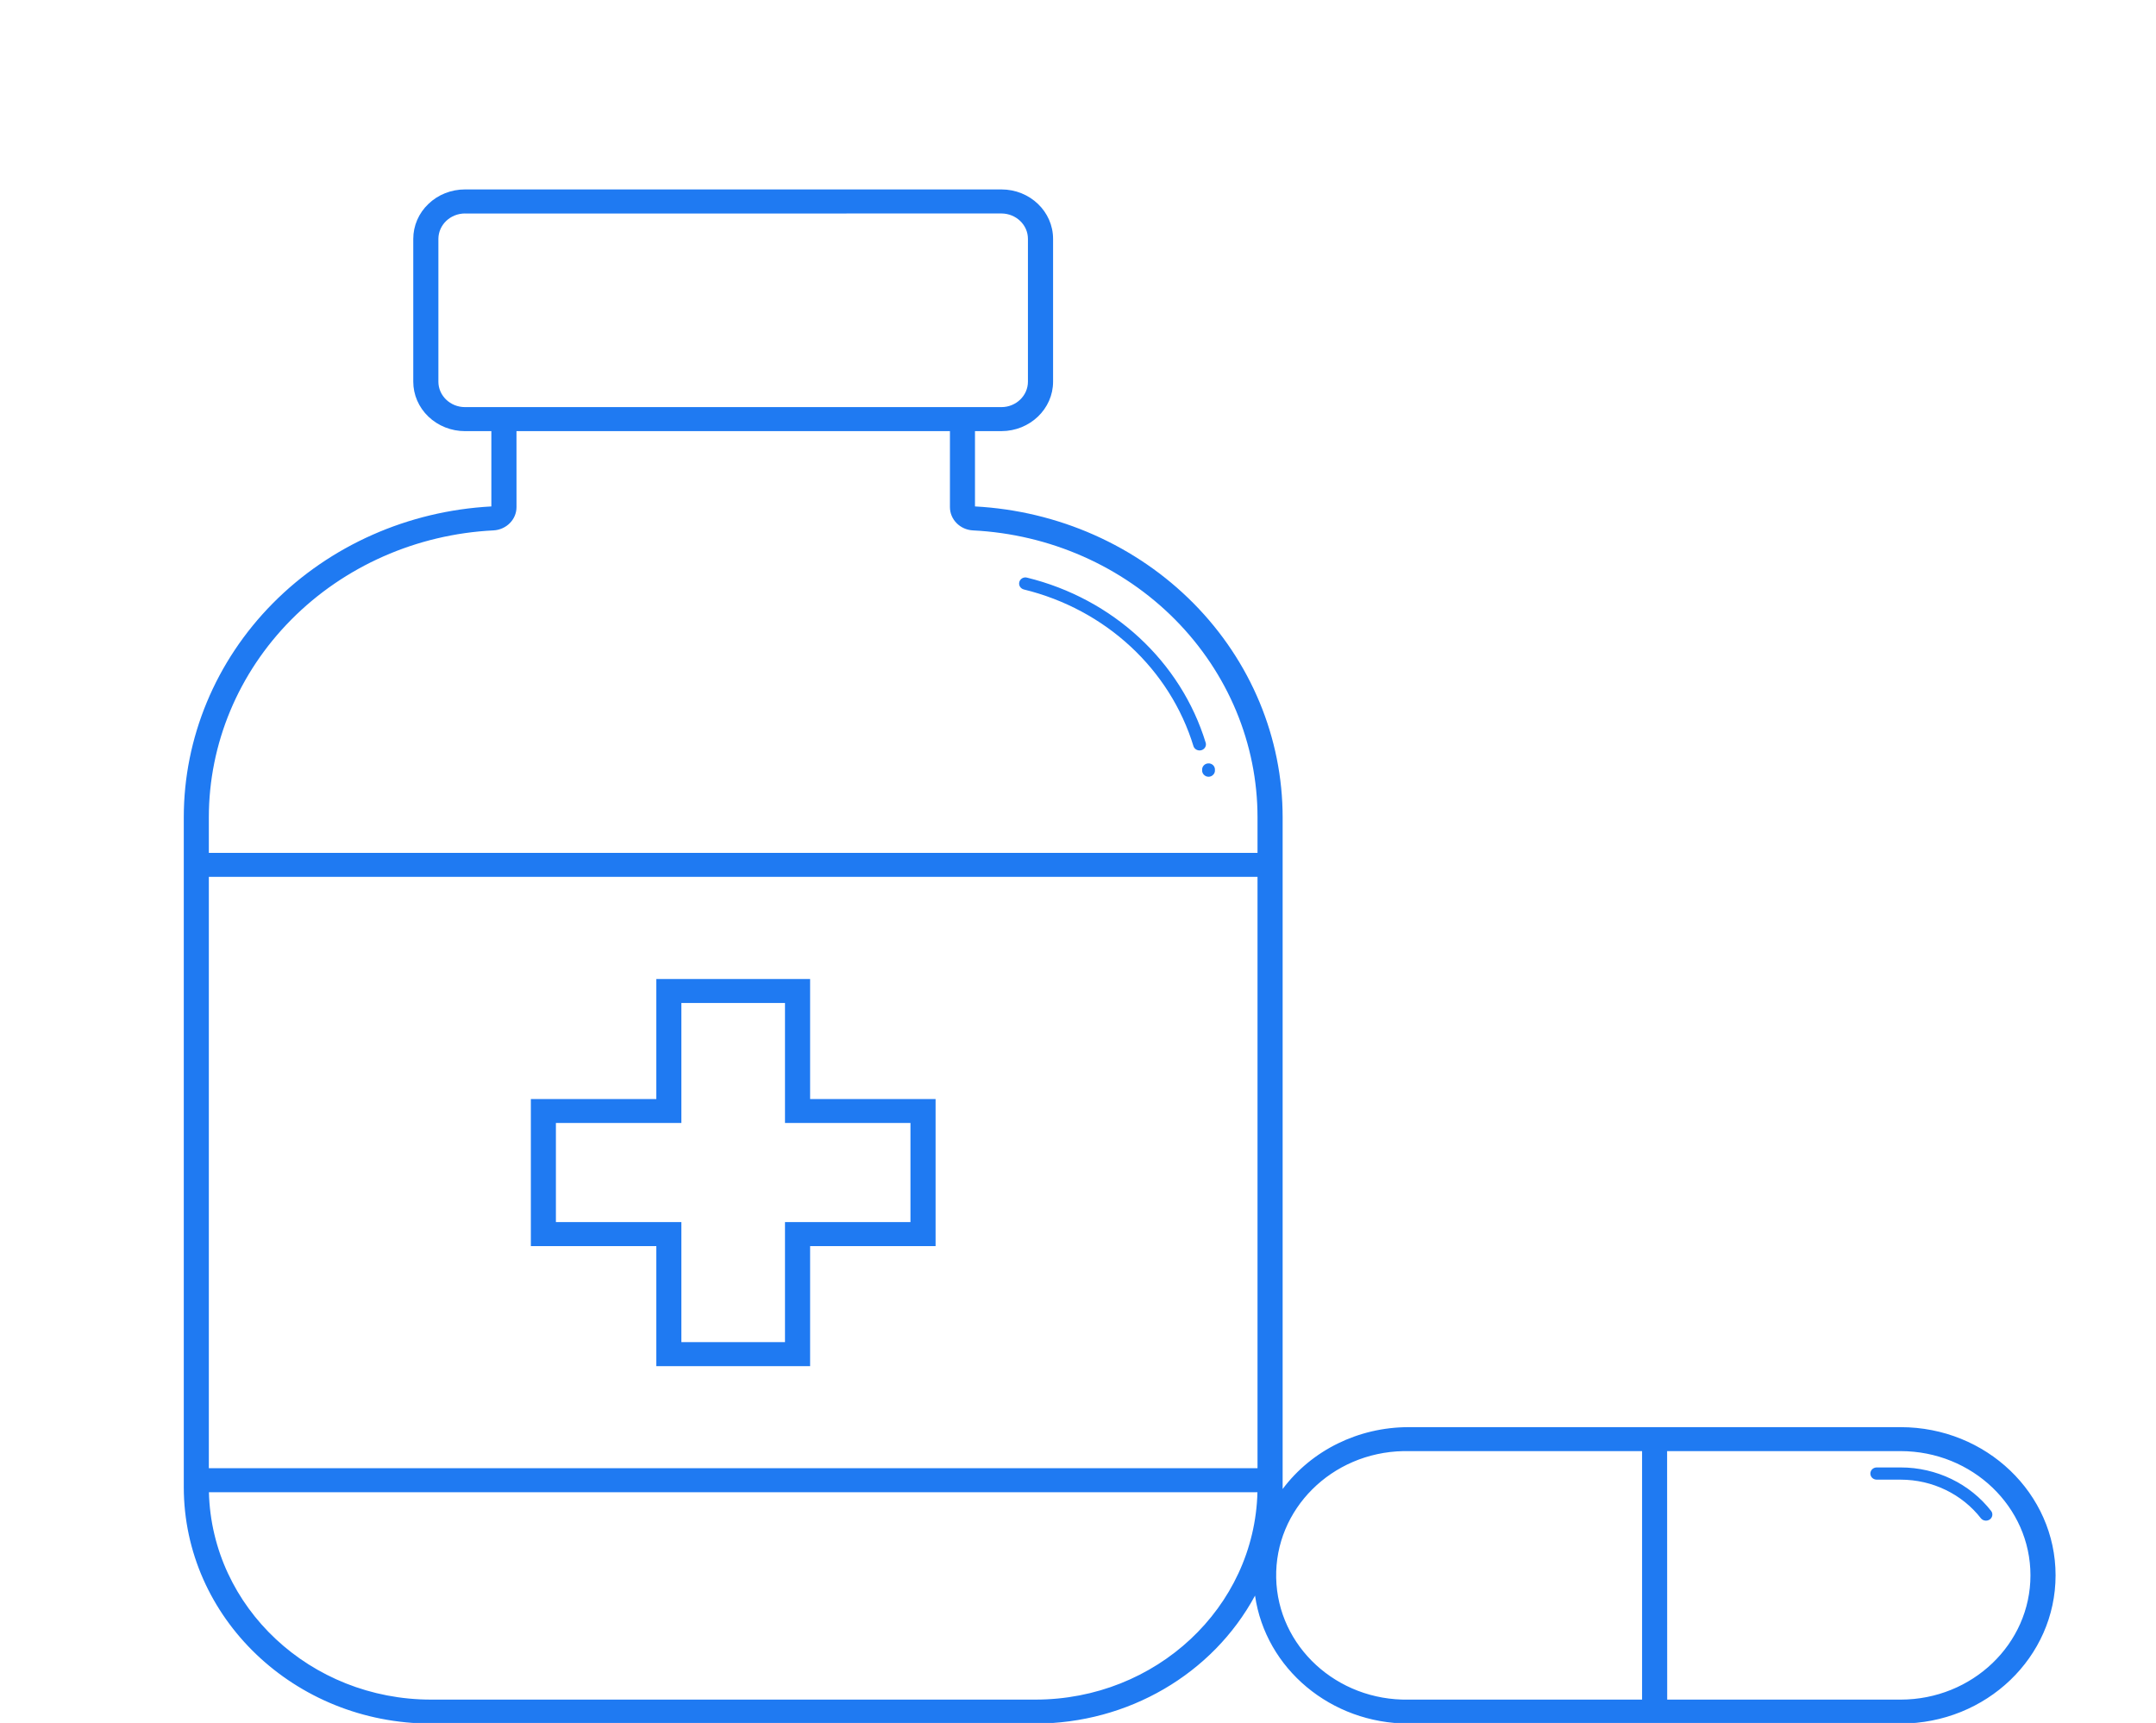 <svg width="239" height="191" viewBox="0 0 239 191" fill="none" xmlns="http://www.w3.org/2000/svg">
<g clip-path="url(#clip0_493_24)">
<path d="M51.542 21C50.021 21 48.562 21.575 47.492 22.607C46.413 23.631 45.812 25.026 45.812 26.481V42.314C45.812 43.76 46.413 45.156 47.492 46.188C48.562 47.211 50.021 47.795 51.542 47.795H54.468V56.143C45.255 56.633 36.589 60.473 30.241 66.884C23.901 73.295 20.373 81.787 20.373 90.609V164.852C20.373 179.332 32.646 191.07 47.783 191.07H114.773C125.021 191.07 134.421 185.598 139.125 176.886C140.301 185.014 147.561 191.07 156.147 191.07H210.696C220.184 191.07 227.868 183.712 227.868 174.637C227.868 165.57 220.184 158.212 210.696 158.212H156.147C150.603 158.212 145.403 160.766 142.185 165.071V164.851V90.608C142.185 81.787 138.648 73.295 132.308 66.884C125.968 60.473 117.293 56.633 108.08 56.142V47.794H111.016C114.172 47.786 116.737 45.333 116.737 42.314V26.481C116.737 23.453 114.172 21 111.016 21L51.542 21ZM51.542 23.673L111.014 23.665C112.632 23.673 113.95 24.925 113.95 26.481V42.314C113.95 43.862 112.632 45.131 111.014 45.131H51.542C49.915 45.131 48.597 43.862 48.597 42.314V26.481C48.606 24.925 49.915 23.673 51.542 23.665V23.673ZM57.254 47.796H105.304V56.22C105.304 57.59 106.427 58.723 107.85 58.799C116.374 59.222 124.395 62.766 130.266 68.686C136.128 74.607 139.4 82.448 139.4 90.609V94.551H23.151V90.609C23.151 82.448 26.422 74.607 32.294 68.686C38.165 62.766 46.185 59.222 54.7 58.799C56.133 58.723 57.256 57.59 57.256 56.22L57.254 47.796ZM113.695 64.018V64.009C113.333 64.001 113.032 64.255 112.979 64.593C112.926 64.931 113.147 65.253 113.492 65.346C122.538 67.553 129.691 74.167 132.308 82.744C132.432 83.082 132.821 83.268 133.175 83.167C133.537 83.065 133.758 82.701 133.661 82.355C130.902 73.33 123.369 66.369 113.846 64.035C113.792 64.026 113.739 64.018 113.686 64.01L113.695 64.018ZM133.926 84.63C133.741 84.638 133.555 84.723 133.431 84.867C133.307 85.002 133.246 85.188 133.263 85.365C133.246 85.56 133.316 85.746 133.449 85.881C133.582 86.025 133.776 86.11 133.971 86.11C134.174 86.11 134.36 86.025 134.492 85.881C134.625 85.746 134.696 85.56 134.678 85.365C134.696 85.171 134.625 84.976 134.484 84.833C134.333 84.689 134.139 84.613 133.926 84.63ZM23.151 97.207H139.4V162.763H23.151V97.207ZM72.756 108.532V121.836H58.847V138.143H72.756V151.447H89.804V138.143H103.713V121.836H89.804V108.532H72.756ZM75.533 111.188H87.019V124.492H100.928V135.478H87.019V148.783H75.533V135.478H61.624V124.492H75.533V111.188ZM155.563 160.868H155.758H155.952H156.147H182.029V188.416H156.147C148.198 188.56 141.628 182.521 141.469 174.918C141.31 167.314 147.614 161.029 155.563 160.868ZM184.805 160.868H210.697C218.637 160.877 225.083 167.043 225.083 174.638C225.083 182.242 218.637 188.407 210.697 188.416H184.814L184.805 160.868ZM208.044 162.678C207.646 162.678 207.336 162.983 207.336 163.355C207.336 163.727 207.646 164.032 208.044 164.032H210.696C214.207 164.032 217.505 165.63 219.601 168.328C219.839 168.607 220.264 168.658 220.573 168.447C220.874 168.235 220.953 167.821 220.741 167.525C218.38 164.48 214.658 162.678 210.696 162.678L208.044 162.678ZM23.159 165.427H139.392C139.065 178.207 128.144 188.415 114.775 188.415H47.785C34.415 188.415 23.487 178.207 23.159 165.427Z" fill="#1F7AF2"/>
</g>
<defs>
<clipPath id="clip0_493_24">
<rect width="239" height="191" fill="white"/>
</clipPath>
</defs>
</svg>
